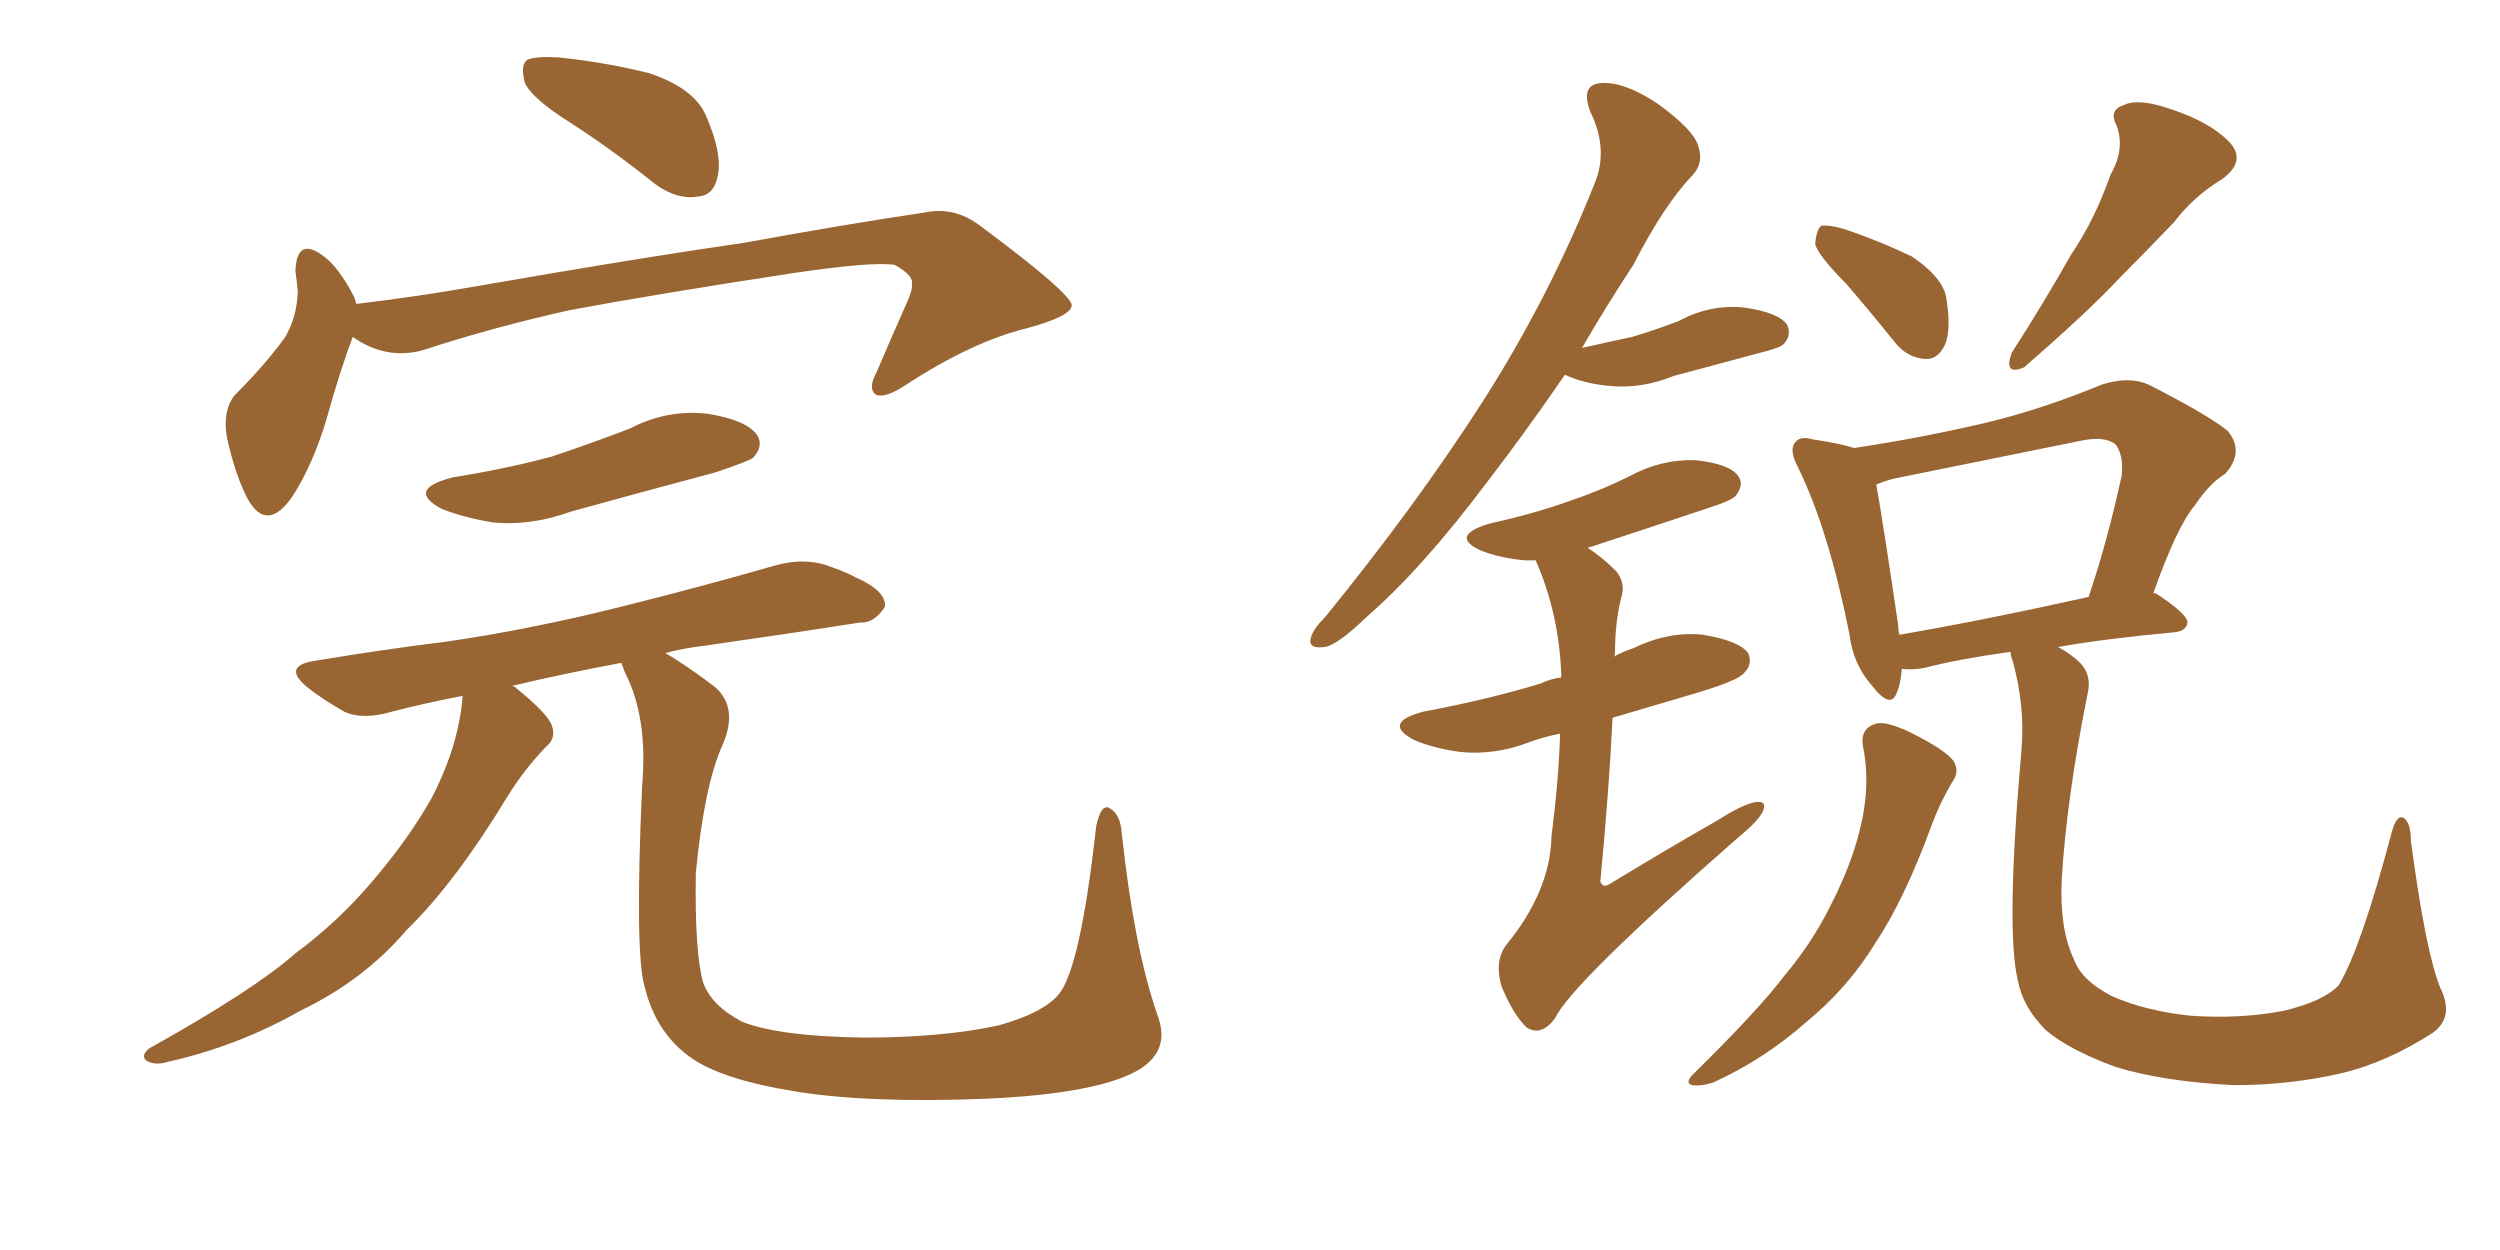 <svg xmlns="http://www.w3.org/2000/svg" xmlns:xlink="http://www.w3.org/1999/xlink" width="300" height="150"><path fill="#996633" padding="10" d="M68.55 14.79L68.55 14.79Q63.87 11.87 62.99 9.96L62.99 9.96Q62.40 7.76 63.28 7.18L63.28 7.18Q64.16 6.74 66.94 6.88L66.94 6.88Q72.66 7.47 77.93 8.79L77.93 8.79Q83.20 10.55 84.67 13.77L84.67 13.77Q86.72 18.46 86.13 21.09L86.13 21.09Q85.69 23.44 83.79 23.58L83.79 23.58Q81.30 24.02 78.66 22.12L78.66 22.12Q73.54 18.02 68.55 14.79ZM42.33 40.43L42.33 40.43Q40.87 44.24 39.11 50.54L39.11 50.54Q37.50 55.81 35.16 59.47L35.16 59.47Q32.08 64.01 29.74 59.91L29.74 59.91Q28.27 57.13 27.25 52.59L27.25 52.59Q26.66 49.37 28.13 47.46L28.13 47.46Q31.79 43.80 34.13 40.58L34.13 40.58Q35.60 38.23 35.74 35.01L35.74 35.01Q35.60 33.54 35.45 32.52L35.45 32.52Q35.60 28.42 38.67 30.62L38.67 30.62Q40.58 31.93 42.48 35.60L42.48 35.60Q42.63 36.04 42.77 36.47L42.77 36.47Q50.10 35.60 57.57 34.28L57.57 34.28Q76.90 30.91 89.21 29.15L89.21 29.15Q101.22 26.95 111.04 25.49L111.04 25.49Q114.55 24.76 117.63 27.10L117.63 27.10Q128.47 35.16 128.61 36.62L128.61 36.62Q128.61 37.94 123.19 39.40L123.19 39.40Q116.60 41.02 108.54 46.29L108.54 46.29Q106.05 47.90 105.03 47.31L105.03 47.31Q104.15 46.58 105.18 44.68L105.18 44.68Q106.93 40.58 108.69 36.62L108.69 36.62Q109.57 34.72 109.42 34.13L109.42 34.13Q109.72 33.11 107.37 31.79L107.37 31.79Q104.74 31.35 94.92 32.81L94.92 32.81Q78.66 35.30 68.41 37.21L68.41 37.21Q59.18 39.26 50.68 42.04L50.68 42.04Q46.29 43.21 42.33 40.43ZM54.35 57.28L54.35 57.28Q60.79 56.25 66.21 54.79L66.21 54.79Q71.04 53.17 75.59 51.42L75.59 51.42Q80.13 49.07 84.96 49.66L84.96 49.66Q89.50 50.39 90.82 52.15L90.82 52.15Q91.70 53.47 90.38 54.93L90.38 54.93Q89.79 55.37 85.84 56.69L85.84 56.69Q77.05 59.03 68.55 61.38L68.55 61.38Q63.72 63.13 59.18 62.70L59.18 62.70Q55.66 62.11 53.03 61.08L53.03 61.08Q48.63 58.74 54.35 57.28ZM138.87 121.73L138.87 121.73L138.87 121.73Q140.63 126.27 136.23 128.61L136.23 128.61Q131.25 131.25 118.51 131.84L118.51 131.84Q104.30 132.42 95.36 130.96L95.36 130.96Q86.28 129.49 82.62 126.71L82.62 126.71Q78.66 123.78 77.34 118.36L77.34 118.36Q76.17 114.26 77.05 94.34L77.05 94.34Q77.78 86.13 75 80.71L75 80.71Q74.71 79.98 74.56 79.54L74.56 79.54Q67.53 80.86 61.38 82.32L61.38 82.32Q61.67 82.32 61.82 82.47L61.82 82.47Q65.63 85.55 66.21 87.01L66.21 87.01Q66.80 88.62 65.48 89.65L65.48 89.65Q62.84 92.43 60.94 95.51L60.94 95.51Q54.64 105.91 48.78 111.62L48.78 111.62Q43.65 117.63 36.04 121.29L36.04 121.29Q28.56 125.54 20.07 127.44L20.07 127.44Q18.60 127.88 17.58 127.29L17.58 127.29Q16.85 126.71 17.87 125.83L17.87 125.83Q30.47 118.80 35.45 114.40L35.45 114.40Q40.58 110.60 44.68 105.76L44.68 105.76Q49.07 100.63 51.86 95.65L51.86 95.65Q55.08 89.36 55.52 83.50L55.52 83.50Q50.98 84.38 47.02 85.40L47.02 85.40Q43.51 86.43 41.31 85.40L41.31 85.40Q38.96 84.08 37.06 82.62L37.06 82.62Q33.54 79.83 38.09 79.25L38.09 79.25Q46.00 77.93 53.17 77.05L53.17 77.05Q63.43 75.59 74.56 72.80L74.56 72.80Q83.94 70.46 93.16 67.82L93.16 67.82Q96.39 66.94 99.17 67.82L99.17 67.82Q101.66 68.70 102.69 69.29L102.69 69.29Q106.35 70.90 106.20 72.80L106.20 72.80Q104.88 74.85 103.13 74.71L103.13 74.71Q94.78 76.03 84.52 77.49L84.52 77.49Q82.03 77.78 79.83 78.37L79.83 78.37Q82.18 79.69 85.84 82.47L85.84 82.47Q88.62 84.96 86.72 89.36L86.72 89.36Q84.52 94.19 83.50 104.74L83.50 104.74Q83.35 114.26 84.38 117.92L84.38 117.92Q85.40 120.70 89.06 122.61L89.06 122.61Q93.46 124.37 103.71 124.51L103.71 124.51Q113.09 124.51 119.82 123.05L119.82 123.05Q125.10 121.58 127.00 119.38L127.00 119.38Q129.64 116.31 131.54 99.17L131.54 99.17Q132.13 96.39 133.15 96.97L133.15 96.97Q134.47 97.71 134.62 100.05L134.62 100.05Q136.08 113.67 138.87 121.73ZM187.79 44.97L187.79 44.97Q182.96 52.00 178.56 57.71L178.56 57.71Q170.65 68.26 164.06 73.97L164.06 73.97Q160.40 77.49 158.94 77.64L158.94 77.64Q156.88 77.93 157.32 76.46L157.32 76.46Q157.62 75.44 159.08 73.97L159.08 73.97Q169.92 60.64 177.83 48.34L177.83 48.34Q185.89 35.74 191.31 22.12L191.31 22.12Q193.07 18.02 190.87 13.48L190.87 13.48Q189.55 10.11 192.19 9.96L192.19 9.96Q194.97 9.81 198.93 12.45L198.93 12.45Q203.17 15.53 203.76 17.43L203.76 17.43Q204.49 19.48 203.17 20.95L203.17 20.95Q199.66 24.61 196.00 31.79L196.00 31.79Q192.63 36.91 189.84 41.75L189.84 41.75Q193.07 41.02 195.85 40.43L195.85 40.43Q198.78 39.55 201.42 38.53L201.42 38.53Q205.22 36.47 209.33 36.91L209.33 36.91Q213.43 37.50 214.45 38.96L214.45 38.96Q215.04 40.28 214.01 41.31L214.01 41.31Q213.57 41.75 211.23 42.33L211.23 42.33Q205.81 43.80 200.83 45.12L200.83 45.12Q196.88 46.73 192.92 46.29L192.92 46.29Q189.99 46.00 187.79 44.97ZM187.21 88.04L187.21 88.04Q185.01 88.48 183.54 89.06L183.54 89.06Q179.30 90.67 175.20 90.23L175.20 90.23Q171.97 89.79 169.63 88.77L169.63 88.77Q165.82 86.72 170.80 85.40L170.80 85.40Q178.56 83.94 184.86 82.03L184.86 82.03Q186.04 81.45 187.35 81.30L187.35 81.30Q187.35 81.01 187.35 80.86L187.35 80.86Q187.06 73.54 184.28 67.24L184.28 67.24Q183.54 67.24 182.96 67.24L182.96 67.24Q179.88 66.94 177.69 66.06L177.69 66.06Q173.88 64.31 178.71 62.84L178.71 62.84Q183.98 61.67 188.09 60.21L188.09 60.21Q192.04 58.89 195.56 57.13L195.56 57.13Q199.37 55.08 203.47 55.22L203.47 55.22Q207.57 55.66 208.59 57.13L208.59 57.13Q209.33 58.15 208.30 59.47L208.30 59.47Q207.86 60.06 204.64 61.08L204.64 61.08Q197.61 63.43 190.87 65.63L190.87 65.63Q190.58 65.63 190.58 65.77L190.58 65.77Q192.19 66.80 193.95 68.55L193.95 68.55Q195.12 70.02 194.53 71.78L194.53 71.78Q193.80 74.71 193.80 78.37L193.80 78.37Q193.80 78.66 193.65 78.81L193.65 78.81Q194.68 78.22 196.00 77.78L196.00 77.78Q200.24 75.73 204.35 76.17L204.35 76.17Q208.74 76.90 209.77 78.37L209.77 78.37Q210.35 79.69 209.33 80.71L209.33 80.71Q208.74 81.59 203.91 83.06L203.91 83.06Q198.49 84.67 193.51 86.13L193.51 86.13Q193.07 95.07 192.04 105.76L192.04 105.76Q192.33 106.64 193.21 106.05L193.21 106.05Q199.95 101.95 206.10 98.44L206.10 98.44Q209.33 96.39 210.79 96.24L210.79 96.24Q212.11 96.09 211.52 97.41L211.52 97.41Q210.94 98.58 208.59 100.49L208.59 100.49Q188.53 118.07 186.62 122.17L186.62 122.17Q185.01 124.37 183.25 123.34L183.25 123.34Q181.64 121.88 180.18 118.36L180.18 118.36Q179.30 115.28 180.76 113.38L180.76 113.38Q186.04 106.93 186.18 100.34L186.18 100.34Q187.06 93.46 187.21 88.04ZM221.48 33.98L221.48 33.98Q218.26 30.76 217.82 29.30L217.82 29.30Q217.97 27.54 218.55 27.10L218.55 27.10Q219.58 26.95 221.48 27.54L221.48 27.54Q225.73 29.00 229.39 30.76L229.39 30.76Q232.91 33.11 233.50 35.45L233.50 35.45Q234.23 39.55 233.35 41.46L233.35 41.46Q232.47 43.21 231.01 43.07L231.01 43.07Q228.81 42.92 227.34 41.02L227.34 41.02Q224.27 37.21 221.48 33.98ZM253.27 20.95L253.27 20.95Q255.03 17.87 254.00 15.09L254.00 15.09Q252.98 13.18 254.88 12.60L254.88 12.60Q256.64 11.72 260.74 13.18L260.74 13.18Q265.14 14.65 267.48 16.99L267.48 16.99Q269.68 19.34 266.60 21.53L266.60 21.53Q263.23 23.58 260.89 26.66L260.89 26.66Q257.81 29.88 254.59 33.11L254.59 33.11Q250.49 37.50 242.87 44.09L242.87 44.09Q240.38 45.12 241.41 42.33L241.41 42.33Q245.36 36.18 248.58 30.47L248.58 30.47Q251.37 26.37 253.27 20.95ZM223.54 89.50L223.54 89.50Q223.24 87.45 225 86.87L225 86.87Q226.17 86.43 229.25 87.89L229.25 87.89Q233.35 89.94 234.38 91.26L234.38 91.26Q235.25 92.58 234.23 93.90L234.23 93.90Q232.76 96.39 231.74 99.17L231.74 99.17Q228.52 107.96 225 113.23L225 113.23Q221.78 118.51 216.80 122.61L216.80 122.61Q211.67 127.15 205.52 129.93L205.52 129.93Q204.05 130.37 203.03 130.22L203.03 130.22Q202.15 129.93 203.17 128.91L203.17 128.91Q211.08 121.14 214.16 117.04L214.16 117.04Q217.38 113.23 219.58 108.84L219.58 108.84Q222.07 104.00 223.10 99.90L223.10 99.90Q224.56 94.34 223.54 89.50ZM292.82 118.51L292.82 118.51Q294.58 122.02 291.94 123.93L291.94 123.93Q286.52 127.44 281.10 128.76L281.10 128.76Q274.80 130.22 268.07 130.22L268.07 130.22Q259.57 129.79 253.86 128.03L253.86 128.03Q248.29 125.98 245.51 123.63L245.51 123.63Q242.72 120.85 242.14 117.63L242.14 117.63Q240.67 111.62 242.58 89.94L242.58 89.94Q243.02 84.81 241.55 79.39L241.55 79.39Q241.26 78.66 241.26 78.22L241.26 78.22Q234.96 79.10 231.01 80.13L231.01 80.13Q229.69 80.42 228.22 80.27L228.22 80.27Q228.08 82.03 227.64 83.06L227.64 83.06Q226.90 85.25 224.56 82.18L224.56 82.18Q222.36 79.69 221.92 76.03L221.92 76.03Q219.43 63.57 215.77 56.10L215.77 56.10Q214.60 53.91 215.48 53.03L215.48 53.03Q216.06 52.29 217.53 52.73L217.53 52.73Q220.61 53.17 222.51 53.76L222.51 53.76Q230.27 52.59 237.89 50.83L237.89 50.83Q244.78 49.22 252.25 46.14L252.25 46.14Q255.47 45.12 257.81 46.14L257.81 46.14Q264.99 49.80 267.33 51.71L267.33 51.71Q269.38 54.20 267.04 56.84L267.04 56.84Q265.14 58.01 263.38 60.64L263.38 60.64Q261.18 63.28 258.40 71.19L258.40 71.19Q258.69 71.19 258.69 71.19L258.69 71.19Q262.50 73.68 262.50 74.71L262.50 74.71Q262.35 75.73 260.89 75.88L260.89 75.88Q252.83 76.61 246.97 77.64L246.97 77.64Q248.58 78.52 249.61 79.54L249.61 79.54Q251.07 81.01 250.49 83.35L250.49 83.35Q248.00 95.80 247.41 105.47L247.41 105.47Q247.12 111.47 248.88 115.14L248.88 115.14Q249.76 117.63 253.42 119.53L253.42 119.53Q257.37 121.29 262.79 121.88L262.79 121.88Q268.80 122.31 274.07 121.29L274.07 121.29Q278.91 120.12 280.66 118.21L280.66 118.21Q283.30 113.82 286.96 100.05L286.96 100.05Q287.55 97.71 288.43 98.14L288.43 98.14Q289.31 98.73 289.31 100.93L289.31 100.93Q291.06 114.11 292.82 118.51ZM227.93 76.17L227.93 76.17L227.93 76.17Q238.18 74.41 250.63 71.63L250.63 71.63Q252.83 65.19 254.59 57.13L254.59 57.13Q254.88 54.64 253.86 53.32L253.86 53.32Q252.54 52.29 249.76 52.88L249.76 52.88Q238.92 55.08 227.34 57.42L227.34 57.42Q226.17 57.71 225.15 58.15L225.15 58.15Q225.88 62.11 227.78 75L227.78 75Q227.78 75.59 227.93 76.17Z"/></svg>